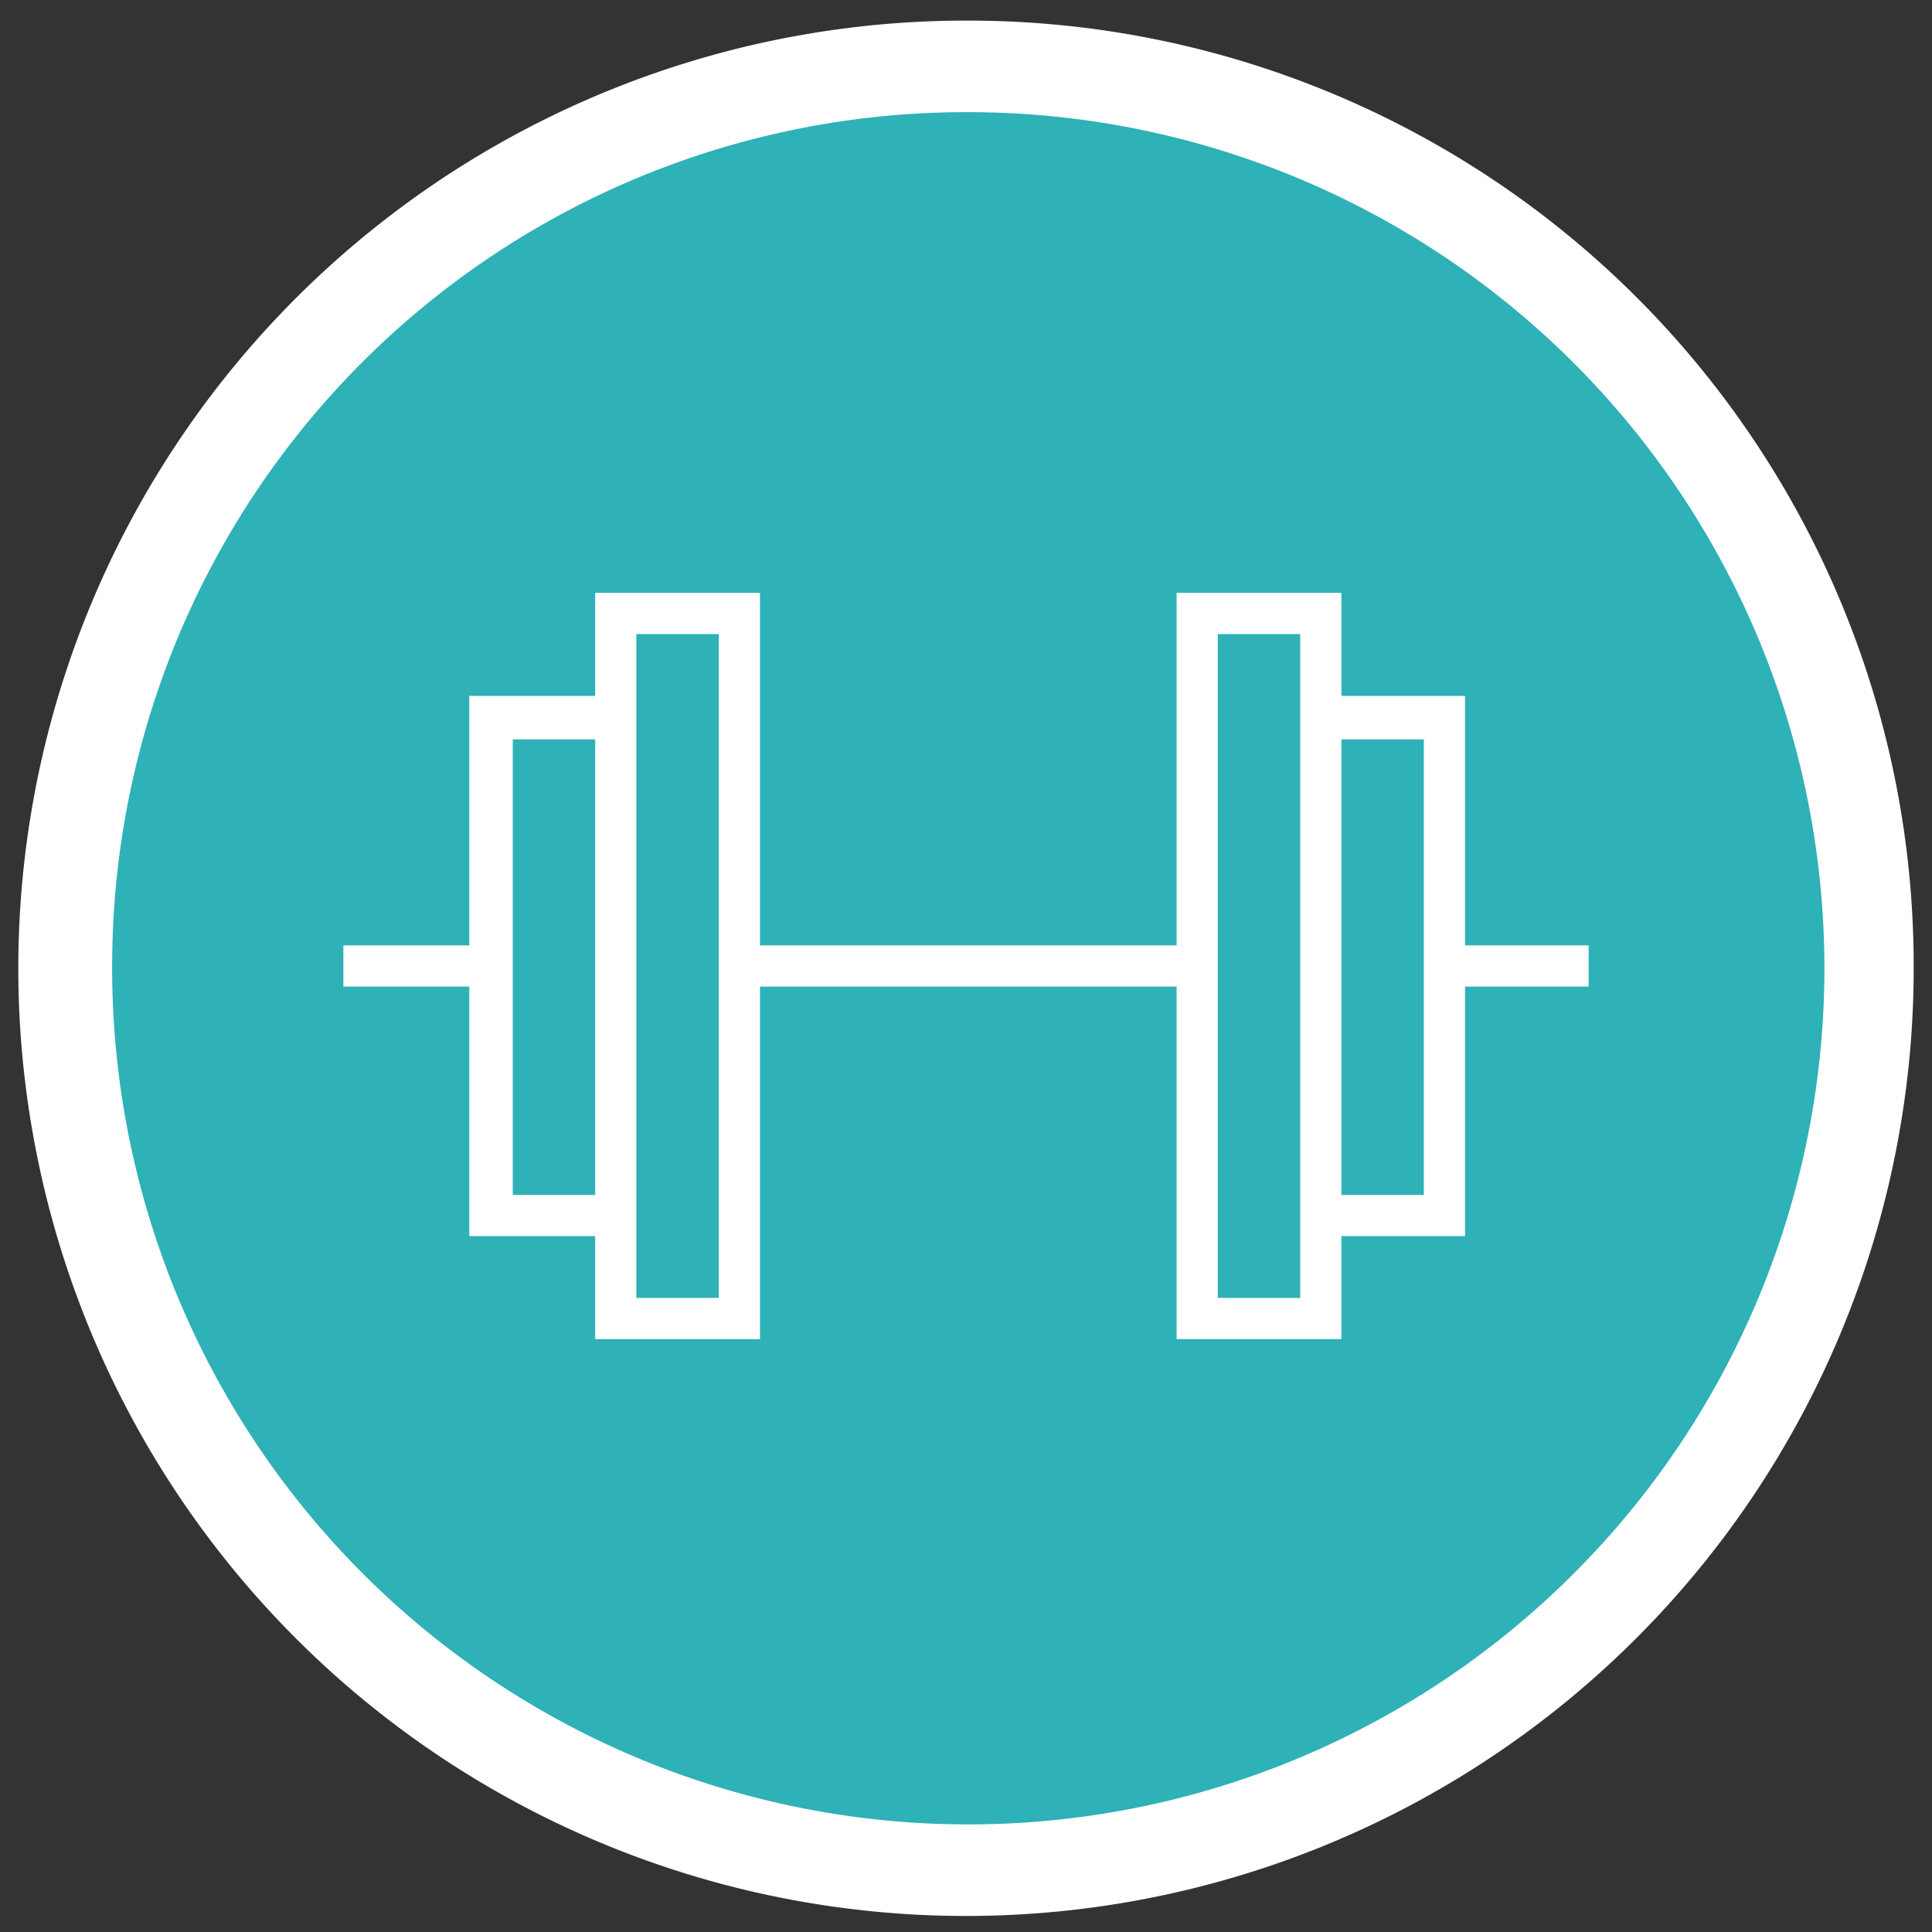 <svg viewBox="0 0 84.4 84.4" xmlns="http://www.w3.org/2000/svg"><rect x="0" y="0" width="84.4" height="84.4" fill="#333333" stroke="none"/><circle cx="42.2" cy="42.2" fill="#2eb1b7" r="39.4"/><g fill="#fff"><path d="m42.2 4.9a37.4 37.4 0 1 1 -37.3 37.3 37.3 37.3 0 0 1 37.3-37.3m0-4a41.4 41.4 0 1 0 41.4 41.3 41.3 41.3 0 0 0 -41.4-41.3z"/><path d="m69.4 41.3h-5.4v-10.9h-5.4v-4.5h-7.2v15.4h-18.2v-15.4h-7.2v4.5h-5.5v10.9h-5.5v1.8h5.5v10.9h5.5v4.5h7.2v-15.4h18.2v15.4h7.2v-4.5h5.4v-10.9h5.4zm-47 10.9v-19.9h3.6v19.9zm9 4.5h-3.6v-29h3.6zm25.4 0h-3.6v-29h3.6zm5.4-4.5h-3.6v-19.9h3.6z"/></g></svg>